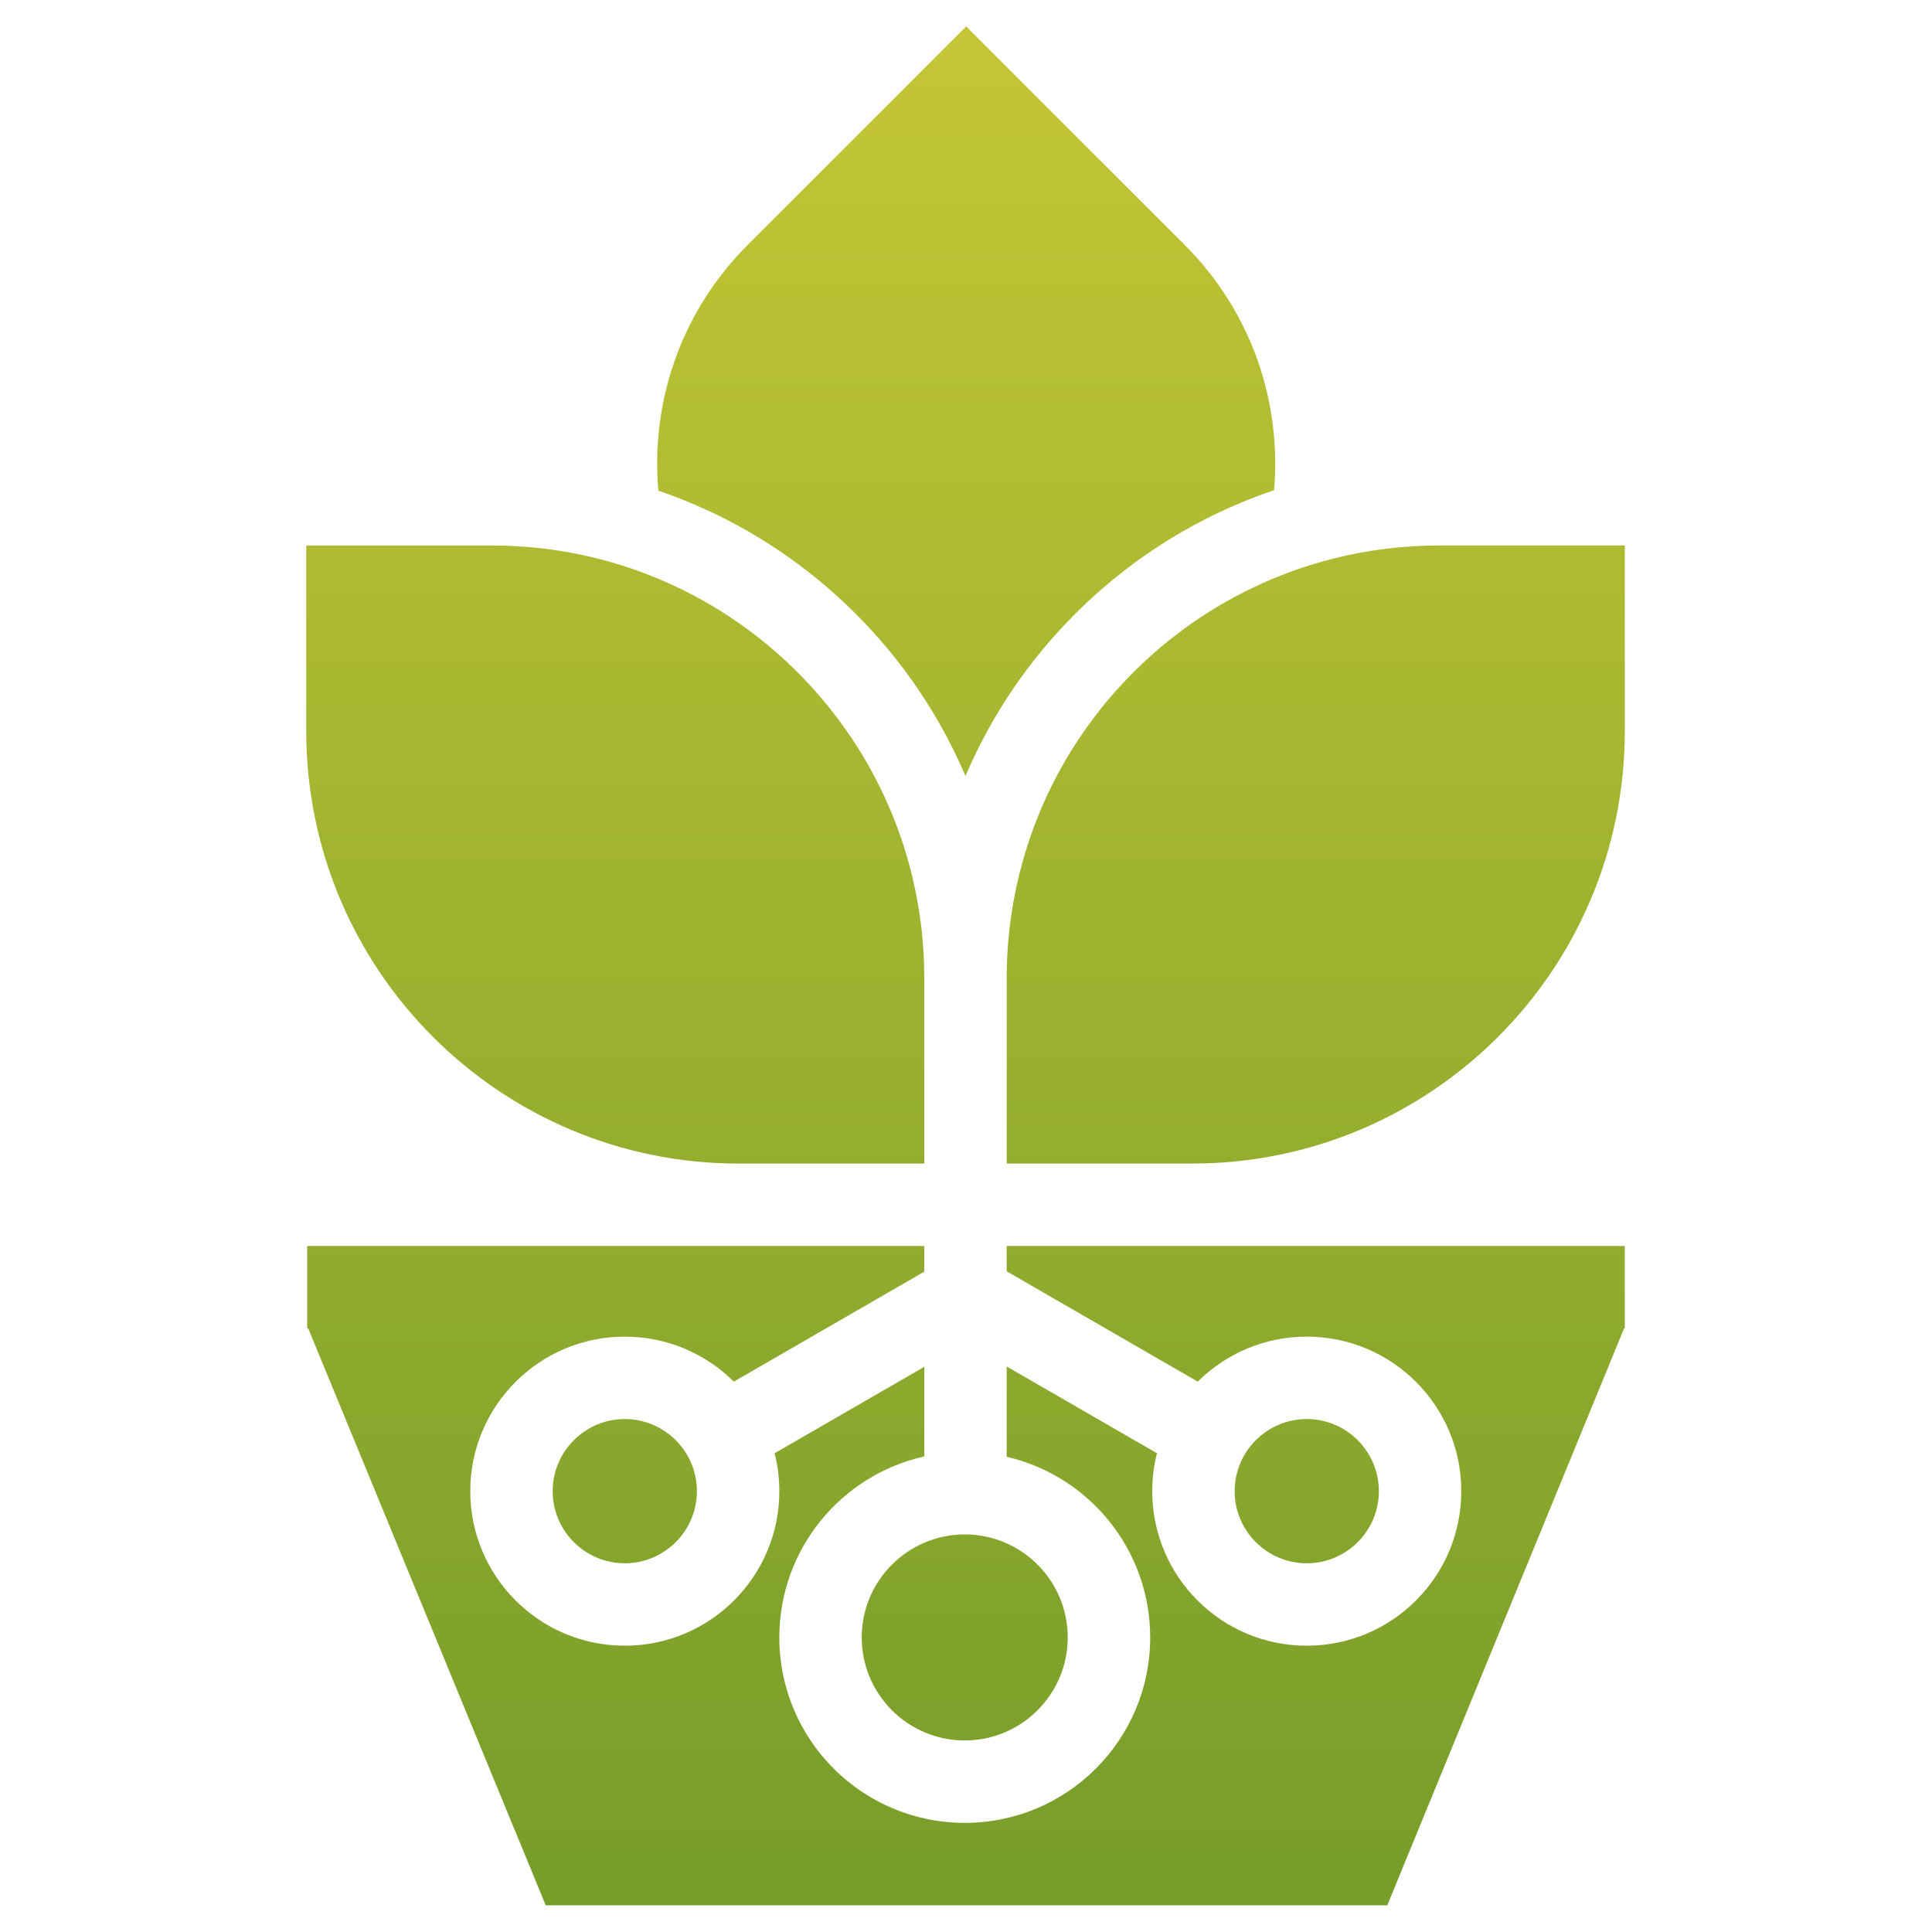 <?xml version="1.0" encoding="UTF-8"?>
<svg id="Layer_1" xmlns="http://www.w3.org/2000/svg" xmlns:xlink="http://www.w3.org/1999/xlink" viewBox="0 0 1024 1024">
  <defs>
    <style>
      .cls-1 {
        fill: url(#linear-gradient-2);
      }

      .cls-2 {
        fill: url(#linear-gradient-4);
      }

      .cls-3 {
        fill: url(#linear-gradient-3);
      }

      .cls-4 {
        fill: url(#linear-gradient-5);
      }

      .cls-5 {
        fill: url(#linear-gradient-7);
      }

      .cls-6 {
        fill: url(#linear-gradient-6);
      }

      .cls-7 {
        fill: url(#linear-gradient);
      }
    </style>
    <linearGradient id="linear-gradient" x1="697.36" y1="1.24" x2="697.36" y2="987.26" gradientUnits="userSpaceOnUse">
      <stop offset="0" stop-color="#c5c735"/>
      <stop offset="1" stop-color="#789e2a"/>
    </linearGradient>
    <linearGradient id="linear-gradient-2" x1="326.07" y1="1.24" x2="326.07" y2="987.26" xlink:href="#linear-gradient"/>
    <linearGradient id="linear-gradient-3" x1="512.1" y1="1.24" x2="512.1" y2="987.26" xlink:href="#linear-gradient"/>
    <linearGradient id="linear-gradient-4" x1="511.33" x2="511.33" y2="987.26" xlink:href="#linear-gradient"/>
    <linearGradient id="linear-gradient-5" x1="692.61" y1="1.24" x2="692.61" y2="987.26" xlink:href="#linear-gradient"/>
    <linearGradient id="linear-gradient-6" x1="511.99" y1="1.24" x2="511.99" y2="987.26" xlink:href="#linear-gradient"/>
    <linearGradient id="linear-gradient-7" x1="331.15" y1="1.24" x2="331.15" y2="987.26" xlink:href="#linear-gradient"/>
  </defs>
  <path class="cls-7" d="M762.89,289.11c-38.35,0-74.49,9.43-106.26,26.07,0,0,0,0,0,0-1.65.87-3.29,1.75-4.92,2.66,0,0,0,0-.01,0-1.62.9-3.23,1.82-4.83,2.76-.01,0-.03.02-.04.02-1.59.93-3.17,1.89-4.73,2.86-.02.01-.04.03-.06.04-1.56.97-3.1,1.96-4.64,2.96-.03.02-.05.03-.08.05-1.53,1-3.04,2.02-4.54,3.06-.03.02-.07.05-.1.07-1.49,1.03-2.97,2.08-4.44,3.15-.04.03-.07.05-.11.08-1.46,1.06-2.91,2.14-4.34,3.24-.04.03-.09.07-.13.1-1.43,1.09-2.84,2.2-4.24,3.32-.05.04-.1.08-.15.12-1.39,1.12-2.77,2.26-4.14,3.41-.05.04-.11.09-.16.13-1.36,1.15-2.71,2.31-4.04,3.49-.06.05-.11.1-.17.15-1.33,1.18-2.64,2.37-3.94,3.58-.06.06-.12.11-.18.17-1.29,1.21-2.57,2.43-3.84,3.66-.06.06-.12.12-.18.18-1.26,1.23-2.51,2.48-3.74,3.74l-.19.19c-1.23,1.26-2.44,2.54-3.65,3.83l-.18.2c-1.2,1.29-2.38,2.59-3.55,3.91l-.19.21c-1.17,1.32-2.32,2.65-3.45,3.99-.06.07-.12.14-.18.21-1.13,1.35-2.25,2.7-3.36,4.08-.06.07-.12.15-.18.22-1.1,1.37-2.19,2.76-3.26,4.16-.06.07-.11.15-.17.22-1.07,1.4-2.13,2.82-3.16,4.24-.05.07-.1.14-.16.21-1.04,1.43-2.06,2.88-3.07,4.34-.05.07-.09.13-.14.2-1.01,1.46-2,2.94-2.98,4.42-.04.07-.09.13-.13.2-.98,1.49-1.93,2.99-2.88,4.51-.04.06-.08.13-.12.19-.94,1.52-1.87,3.06-2.78,4.6-.03.06-.07.11-.1.17-.91,1.55-1.81,3.12-2.68,4.7-.03.05-.06.1-.09.15-.88,1.58-1.74,3.18-2.58,4.79-.02.05-.05.09-.07.14-.85,1.62-1.67,3.24-2.48,4.88-.02.04-.04.07-.06.11-.81,1.65-1.6,3.3-2.37,4.97-.01.03-.03.06-.04.09-.77,1.68-1.53,3.36-2.26,5.06-.01.02-.02.05-.03.07-.74,1.71-1.46,3.43-2.16,5.16,0,.01,0,.02-.01.03-.7,1.74-1.38,3.49-2.04,5.25,0,0,0,0,0,.01-9.4,25.06-14.56,52.2-14.56,80.54v98.28h98.28c126.65,0,229.33-102.67,229.33-229.33v-98.28h-98.28Z"/>
  <path class="cls-1" d="M391.6,616.72h98.28v-98.28c0-46.52-13.86-89.79-37.66-125.93,0,0,0,0,0,0-1.01-1.53-2.03-3.05-3.08-4.55,0,0,0,0,0,0-1.04-1.5-2.1-2.99-3.18-4.47,0,0,0-.01-.01-.02-1.08-1.47-2.17-2.94-3.28-4.38,0,0,0-.01-.01-.02-1.11-1.45-2.23-2.88-3.38-4.3,0,0-.01-.01-.02-.02-1.14-1.42-2.3-2.82-3.47-4.21,0,0-.01-.02-.02-.02-1.17-1.39-2.36-2.76-3.57-4.12,0,0-.02-.02-.02-.03-1.21-1.36-2.43-2.7-3.66-4.03,0,0-.02-.02-.03-.03-1.24-1.33-2.49-2.64-3.76-3.94,0,0-.02-.02-.03-.03-1.27-1.3-2.55-2.59-3.85-3.86,0,0-.01-.01-.02-.02-1.3-1.27-2.61-2.53-3.94-3.77l-.02-.02c-1.33-1.24-2.67-2.46-4.03-3.67,0,0-.01-.01-.02-.02-1.36-1.21-2.73-2.4-4.12-3.58,0,0-.01-.01-.02-.02-1.39-1.18-2.79-2.34-4.21-3.48,0,0,0,0-.01-.01-1.42-1.15-2.85-2.27-4.3-3.39h-.01c-1.45-1.12-2.91-2.22-4.39-3.3,0,0,0,0,0,0-37.91-27.71-84.63-44.08-135.18-44.08h-98.28v98.28c0,126.65,102.67,229.33,229.33,229.33Z"/>
  <path class="cls-3" d="M366.83,266.9c32.51,13.75,61.71,33.43,86.77,58.49,24.84,24.84,44.39,53.75,58.12,85.92,13.74-32.17,33.28-61.08,58.12-85.92,25.06-25.06,54.25-44.74,86.77-58.49,6.16-2.61,12.39-4.97,18.68-7.11,4-46.5-11.77-94.38-47.36-129.97l-115.83-115.83-115.83,115.83c-35.66,35.66-51.43,83.66-47.33,130.25,6.02,2.06,11.99,4.33,17.89,6.83Z"/>
  <path class="cls-2" d="M456.73,867.88c0,30.11,24.49,54.6,54.6,54.6s54.6-24.49,54.6-54.6-24.49-54.6-54.6-54.6-54.6,24.49-54.6,54.6Z"/>
  <path class="cls-4" d="M730.83,790.35c0-21.07-17.15-38.22-38.22-38.22s-38.22,17.15-38.22,38.22,17.15,38.22,38.22,38.22,38.22-17.15,38.22-38.22Z"/>
  <path class="cls-6" d="M533.56,673.82l101.28,58.48c14.81-14.74,35.22-23.85,57.77-23.85,45.23,0,81.9,36.67,81.9,81.9s-36.67,81.9-81.9,81.9-81.9-36.67-81.9-81.9c0-6.94.87-13.67,2.49-20.11l-79.64-45.98v47.86c43.57,10.07,76.06,49.12,76.06,95.76,0,54.28-44,98.28-98.28,98.28s-98.28-44-98.28-98.28c0-46.91,32.87-86.14,76.83-95.93v-47.51l-79.32,45.8c1.62,6.43,2.49,13.17,2.49,20.11,0,45.23-36.67,81.9-81.9,81.9s-81.9-36.67-81.9-81.9,36.67-81.9,81.9-81.9c22.54,0,42.96,9.11,57.77,23.85l100.96-58.29v-13.61H162.82v43.68h.54l125.88,305.77h446.05l125.5-305.77h.38v-43.68h-327.61v13.42Z"/>
  <path class="cls-5" d="M292.93,790.35c0,21.07,17.15,38.22,38.22,38.22s38.22-17.15,38.22-38.22-17.15-38.22-38.22-38.22-38.22,17.15-38.22,38.22Z"/>
</svg>